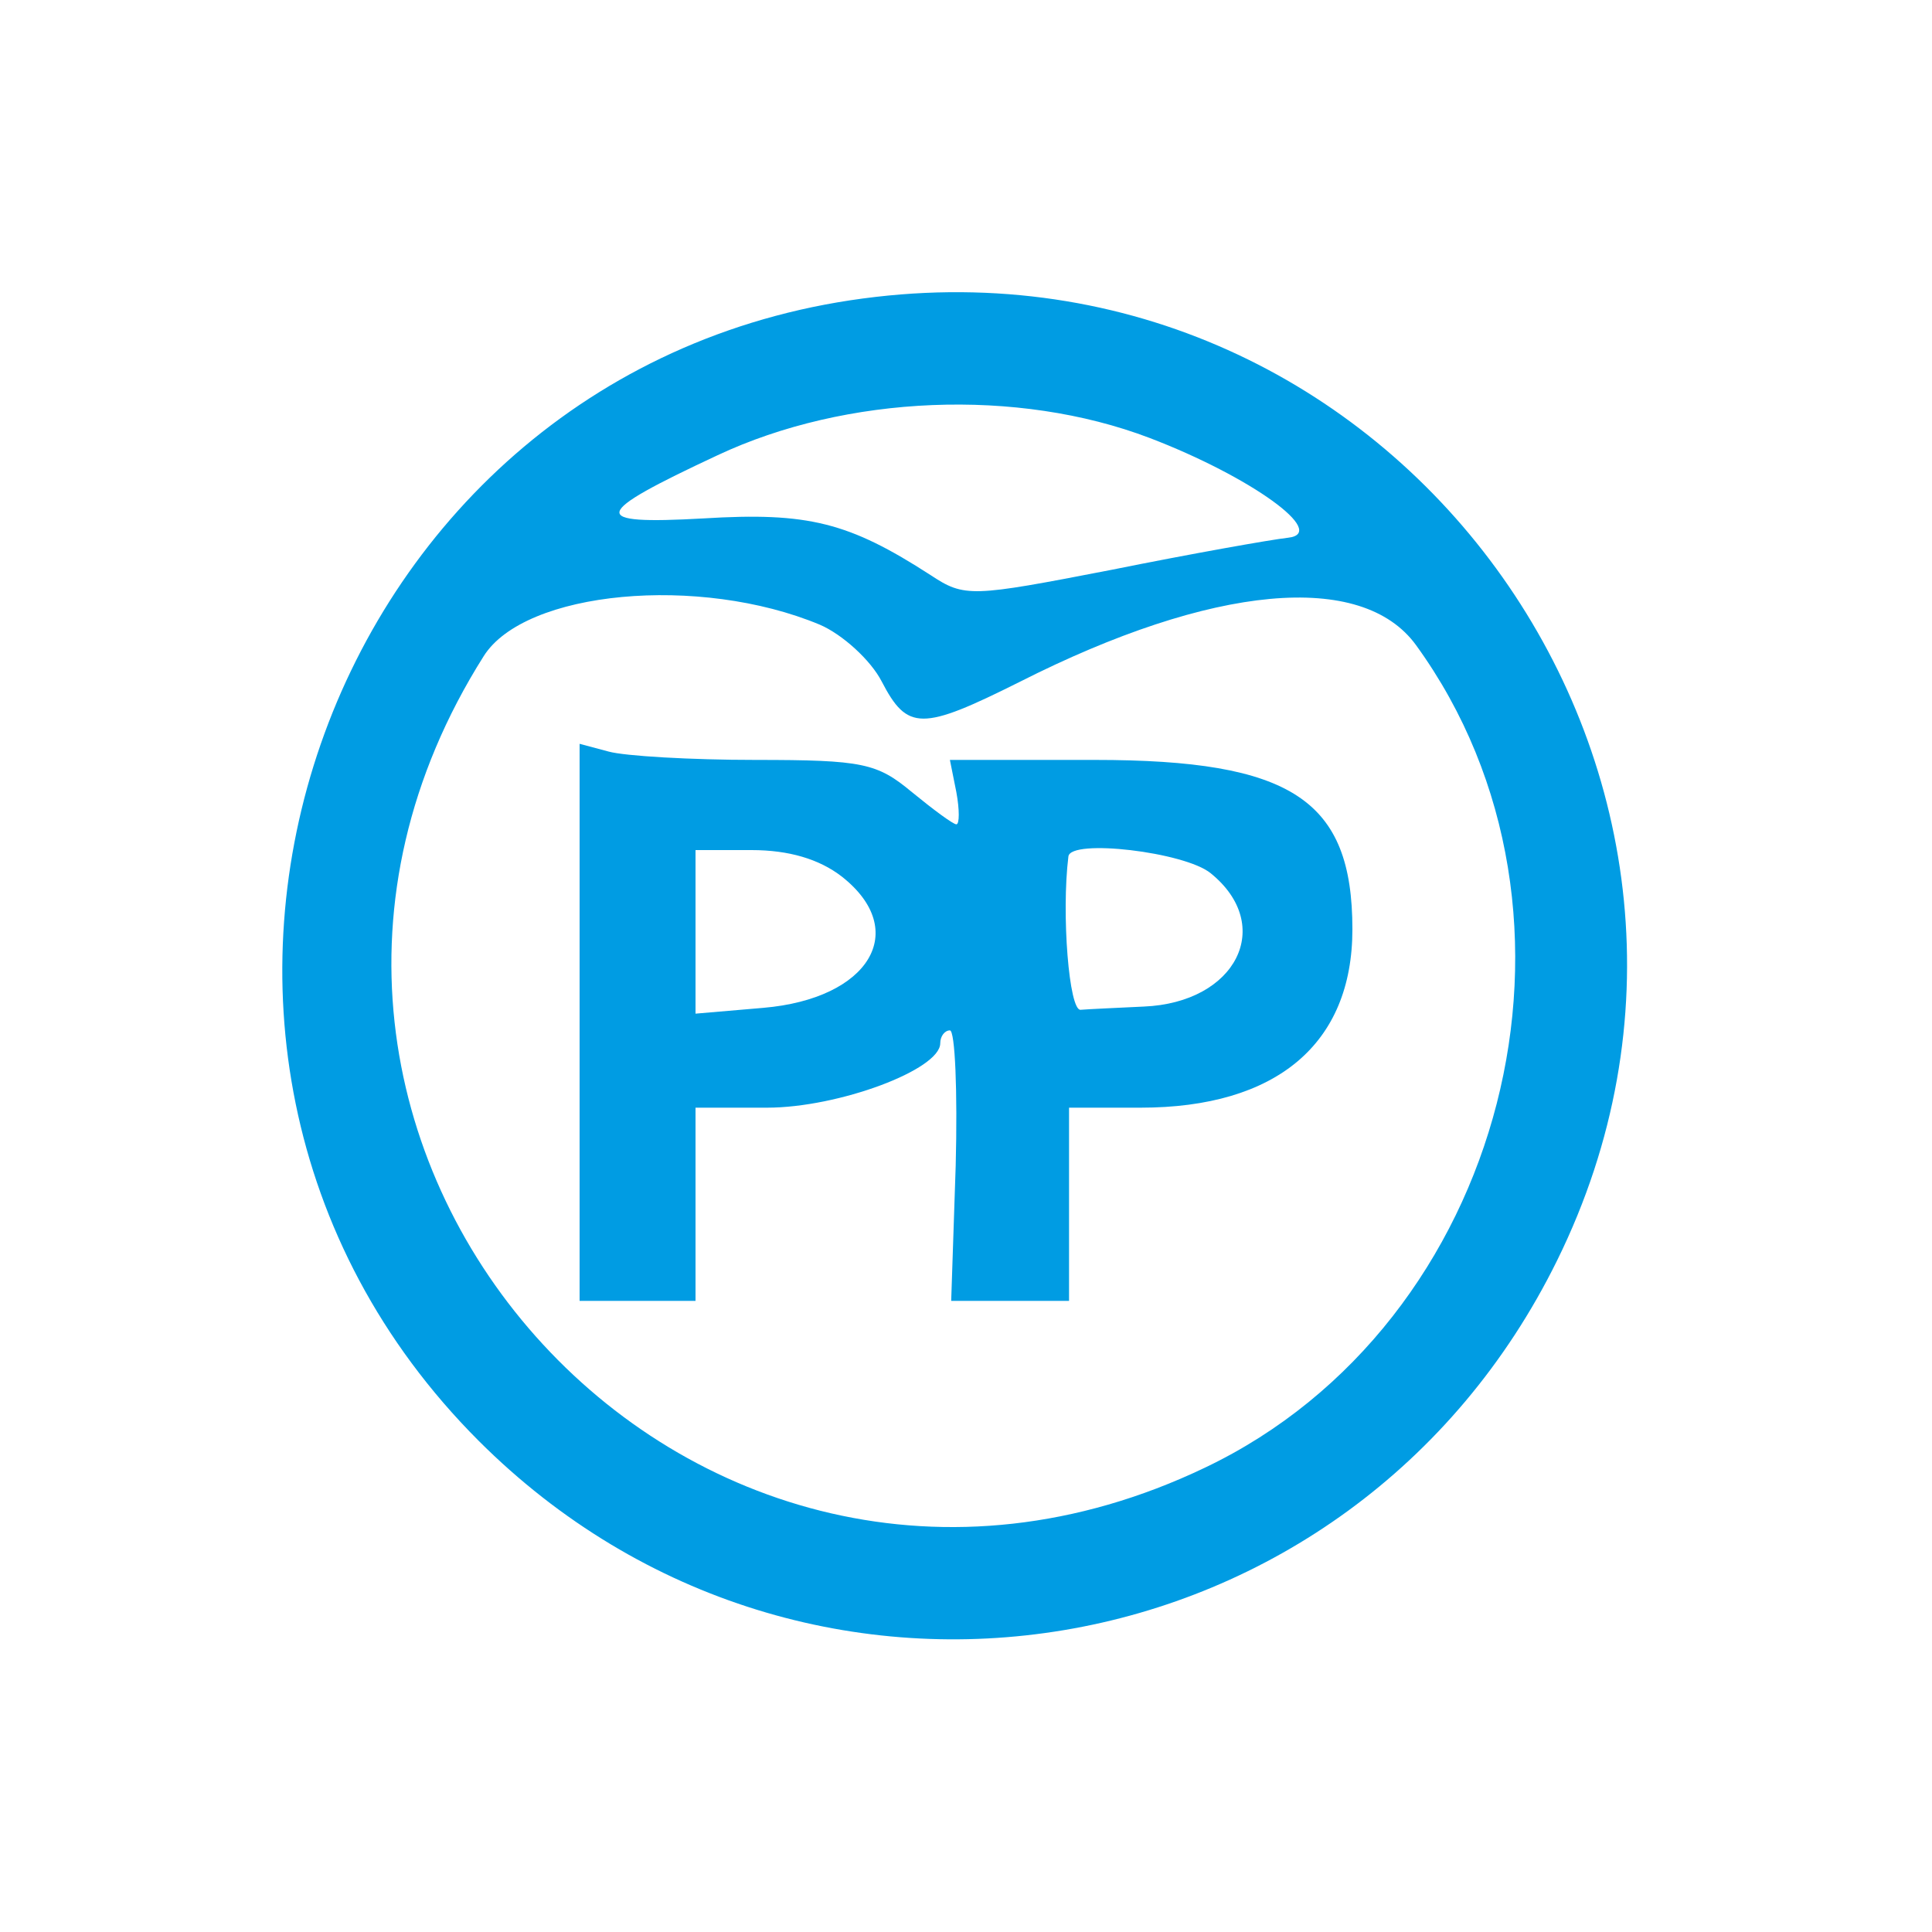 <?xml version="1.0" standalone="no"?>
<!DOCTYPE svg PUBLIC "-//W3C//DTD SVG 20010904//EN"
 "http://www.w3.org/TR/2001/REC-SVG-20010904/DTD/svg10.dtd">
<svg version="1.0" xmlns="http://www.w3.org/2000/svg"
 width="150pt" height="150pt" viewBox="0 0 150 150"
 preserveAspectRatio="xMidYMid meet">
<g transform="translate(0,150) scale(0.05,-0.05)"
fill="#009ce3" stroke="none">
<path d="M1360 2539 c-862 -99 -1231 -1161 -617 -1776 510 -510 1356 -368
1675 280 364 739 -238 1591 -1058 1496z m425 -219 c157 -60 279 -148 215 -155
-27 -3 -151 -25 -275 -50 -217 -42 -227 -43 -280 -8 -127 82 -190 98 -353 88
-179 -10 -175 6 22 98 200 94 466 105 671 27z m-512 -290 c35 -15 79 -55 96
-88 40 -77 62 -77 214 -1 300 152 532 173 616 57 303 -418 140 -1054 -328
-1277 -803 -384 -1595 508 -1120 1260 64 102 335 127 522 49z"/>
<path d="M900 1412 l0 -432 90 0 90 0 0 150 0 150 111 0 c111 0 269 59 269
100 0 11 7 20 15 20 8 0 12 -94 9 -210 l-7 -210 92 0 91 0 0 150 0 150 111 0
c211 0 329 99 329 277 0 201 -94 263 -400 263 l-225 0 10 -50 c5 -27 5 -50 0
-50 -5 0 -36 23 -69 50 -54 45 -76 50 -243 50 -100 0 -203 6 -228 13 l-45 12
0 -433z m407 227 c107 -84 43 -190 -122 -204 l-105 -9 0 127 0 127 87 0 c58 0
105 -14 140 -41z m573 5 c100 -81 40 -201 -104 -207 -42 -2 -86 -4 -98 -5 -18
-2 -30 149 -19 238 3 28 181 7 221 -26z"/>
</g>
</svg>
